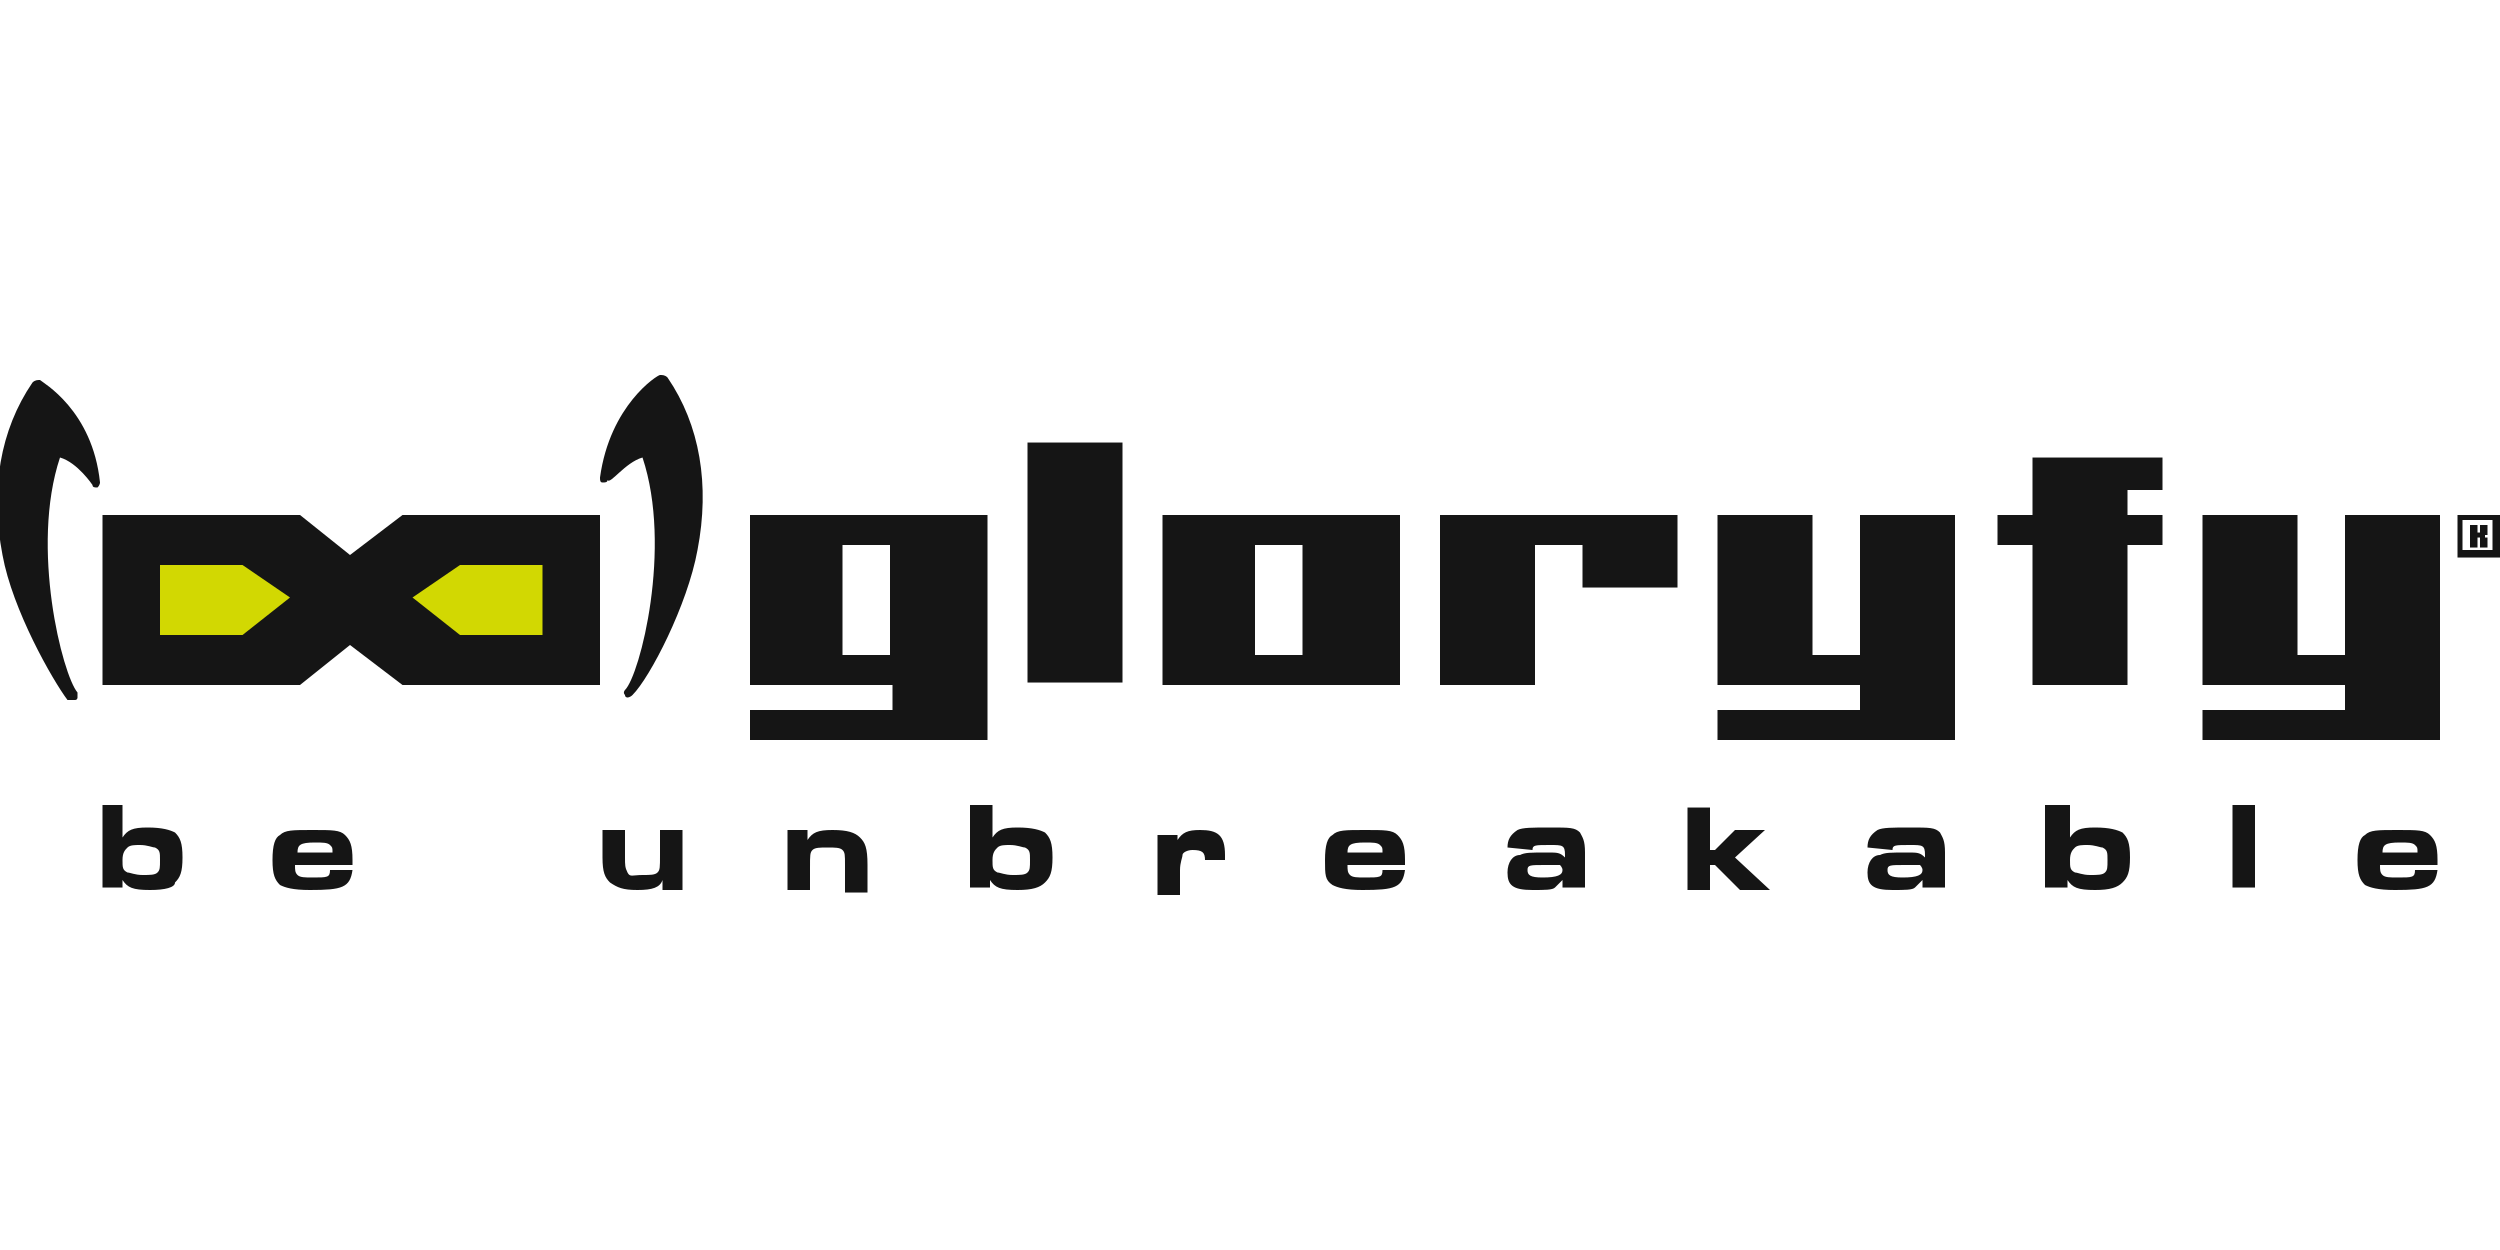 <svg xmlns="http://www.w3.org/2000/svg" xml:space="preserve" id="Ebene_1" x="0" y="0" style="enable-background:new 0 0 100 50" version="1.1" viewBox="0 0 100 50"><style>.st0{fill:#151515}.st1{fill:#d2d802}</style><path d="M4.1 20.6H12l2 1.6 2.1-1.6H24v6.8h-7.9L14 25.8l-2 1.6H4.1z" class="st0"/><path d="M6.4 22.6v2.8h3.3l1.9-1.5-1.9-1.3zM21.7 22.6h-3.3l-1.9 1.3 1.9 1.5h3.3v-2.8" class="st1"/><path d="M25.7 18.3c1.2 3.6-.1 8.7-.7 9.3 0 0-.1.1 0 .2 0 .1.1.1.1.1s.1 0 .2-.1c.7-.7 2.2-3.6 2.6-5.8.5-2.6.1-5-1.2-6.9-.1-.1-.2-.1-.3-.1-.1 0-2 1.2-2.4 4.1 0 .1 0 .2.1.2s.2 0 .2-.1c.1.2.7-.7 1.4-.9zM2.4 18.3c.7.2 1.3 1.1 1.3 1.1 0 .1.1.1.2.1.1-.1.1-.2.1-.2-.3-2.9-2.3-4-2.4-4.1-.1 0-.2 0-.3.1C0 17.2-.4 19.6.1 22.2c.4 2.2 2 5 2.6 5.8H3c.1 0 .1-.1.1-.1v-.2c-.6-.7-1.9-5.8-.7-9.4zM98.3 20.6h1.7v1.7h-1.7v-1.7zm1.4 1.4v-1.2h-1.2V22h1.2zm-.5-.5h-.1v.4h-.3V21h.7v.4h-.1v.1h.1v.4h-.3v-.4zm0-.2V21h-.1v.3h.1zM39.5 20.6v9H30v-1.2h5.7v-1H30v-6.8h9.5zm-4.1 1.2h-1.7v4.4h1.9v-4.4h-.2zM44.9 17.7v9.6h-3.8v-9.6h3.8zM56 20.6v6.8h-9.5v-6.8H56zm-4.1 1.2h-1.7v4.4h1.9v-4.4h-.2zM67.1 20.6v2.9h-3.8v-1.7h-1.9v5.6h-3.8v-6.8h9.5zM78.2 20.6v9h-9.5v-1.2h5.7v-1h-5.7v-6.8h3.8v5.6h1.9v-5.6h3.8zM86.5 18.3v1.3h-1.4v1h1.4v1.2h-1.4v5.6h-3.8v-5.6h-1.4v-1.2h1.4v-2.3h5.2zM97.6 20.6v9h-9.5v-1.2h5.7v-1h-5.7v-6.8h3.8v5.6h1.9v-5.6h3.8zM26.5 35.6v-.4c-.1.3-.4.4-1 .4s-.8-.1-1.1-.3c-.2-.2-.3-.4-.3-1v-1.1h.9v1.1c0 .3 0 .4.1.6s.2.1.6.1c.3 0 .5 0 .6-.1.1-.1.1-.2.1-.7v-1h.9v2.4h-.8zM32.3 33.2v.4c.2-.3.4-.4 1-.4s.9.1 1.1.3c.2.2.3.4.3 1.1v1.1h-.9v-1.1c0-.4 0-.5-.1-.6-.1-.1-.3-.1-.6-.1s-.5 0-.6.1c-.1.1-.1.2-.1.7v.9h-.9v-2.4h.8zM39.7 32.2v1.3c.2-.3.4-.4 1-.4s.9.1 1.1.2c.2.2.3.4.3 1s-.1.8-.3 1c-.2.2-.5.3-1.1.3-.7 0-.9-.1-1.1-.4v.3h-.8v-3.3h.9zm.2 1.7c-.1.1-.2.2-.2.5s0 .4.2.5c.1 0 .3.1.6.1s.5 0 .6-.1.1-.2.1-.5 0-.4-.2-.5c-.1 0-.3-.1-.6-.1-.2 0-.4 0-.5.1zM47.1 33.2v.4c.2-.3.4-.4.9-.4.7 0 1 .2 1 1v.2h-.8c0-.3-.1-.4-.5-.4-.2 0-.4.1-.4.2s-.1.3-.1.6v1h-.9v-2.4h.8zM56.2 34.8c-.1.7-.4.8-1.7.8-.7 0-1-.1-1.2-.2-.3-.2-.3-.4-.3-1s.1-.9.3-1c.2-.2.5-.2 1.3-.2s1.1 0 1.3.2c.2.2.3.4.3 1v.2h-2.3c0 .2 0 .3.1.4.1.1.3.1.6.1.6 0 .7 0 .7-.3h.9zm-.9-.7c0-.2 0-.2-.1-.3-.1-.1-.3-.1-.6-.1-.6 0-.7.1-.7.4h1.4zM60.3 33.9c0-.3.1-.5.4-.7.2-.1.6-.1 1.3-.1.8 0 1 0 1.2.2.1.2.2.3.2.8v1.4h-.9v-.3l-.3.3c-.1.1-.4.1-.9.1-.8 0-1-.2-1-.7 0-.4.2-.7.5-.7.2-.1.4-.1 1.1-.1.4 0 .5 0 .7.2v-.1c0-.4-.1-.4-.6-.4-.6 0-.7 0-.7.2l-1-.1zm.8.9c0 .2.1.3.6.3.6 0 .8-.1.8-.3 0-.1-.1-.2-.1-.2h-.6c-.6 0-.7 0-.7.2zM68.4 32.2V34h.2l.8-.8h1.2l-1.2 1.1 1.4 1.3h-1.2l-1-1h-.2v1h-.9v-3.3h.9zM74.7 33.9c0-.3.1-.5.4-.7.2-.1.6-.1 1.3-.1.8 0 1 0 1.2.2.1.2.2.3.2.8v1.4h-.9v-.3l-.3.3c-.1.1-.4.1-.9.1-.8 0-1-.2-1-.7 0-.4.2-.7.5-.7.2-.1.4-.1 1.1-.1.4 0 .5 0 .7.2v-.1c0-.4-.1-.4-.6-.4-.6 0-.7 0-.7.2l-1-.1zm.8.9c0 .2.1.3.6.3.6 0 .8-.1.8-.3 0-.1-.1-.2-.1-.2h-.6c-.6 0-.7 0-.7.2zM82.8 32.2v1.3c.2-.3.4-.4 1-.4s.9.1 1.1.2c.2.2.3.4.3 1s-.1.8-.3 1c-.2.2-.5.3-1.1.3-.7 0-.9-.1-1.1-.4v.3h-.9v-3.3h1zm.2 1.7c-.1.1-.2.2-.2.5s0 .4.2.5c.1 0 .3.1.6.1s.5 0 .6-.1c.1-.1.1-.2.1-.5s0-.4-.2-.5c-.1 0-.3-.1-.6-.1-.2 0-.4 0-.5.1zM90.2 32.2v3.3h-.9v-3.3h.9zM97.5 34.8c-.1.7-.4.8-1.7.8-.7 0-1-.1-1.2-.2-.2-.2-.3-.4-.3-1s.1-.9.3-1c.2-.2.5-.2 1.3-.2s1.1 0 1.3.2c.2.2.3.4.3 1v.2h-2.3c0 .2 0 .3.1.4s.3.1.6.1c.6 0 .7 0 .7-.3h.9zm-.8-.7c0-.2 0-.2-.1-.3-.1-.1-.3-.1-.6-.1-.6 0-.7.1-.7.4h1.4zM4.9 32.2v1.3c.2-.3.4-.4 1-.4s.9.1 1.1.2c.2.2.3.4.3 1s-.1.8-.3 1c0 .2-.4.3-1 .3-.7 0-.9-.1-1.1-.4v.3h-.8v-3.3h.8zm.2 1.7c-.1.1-.2.2-.2.5s0 .4.2.5c.1 0 .3.1.6.1s.5 0 .6-.1.1-.2.1-.5 0-.4-.2-.5c-.1 0-.3-.1-.6-.1-.2 0-.4 0-.5.1zM14.1 34.8c-.1.7-.4.8-1.7.8-.7 0-1-.1-1.2-.2-.2-.2-.3-.4-.3-1s.1-.9.3-1c.2-.2.5-.2 1.3-.2s1.1 0 1.3.2c.2.2.3.4.3 1v.2h-2.3c0 .2 0 .3.1.4.1.1.3.1.6.1.6 0 .7 0 .7-.3h.9zm-.8-.7c0-.2 0-.2-.1-.3-.1-.1-.3-.1-.6-.1-.6 0-.7.1-.7.4h1.4z" class="st0"/></svg>